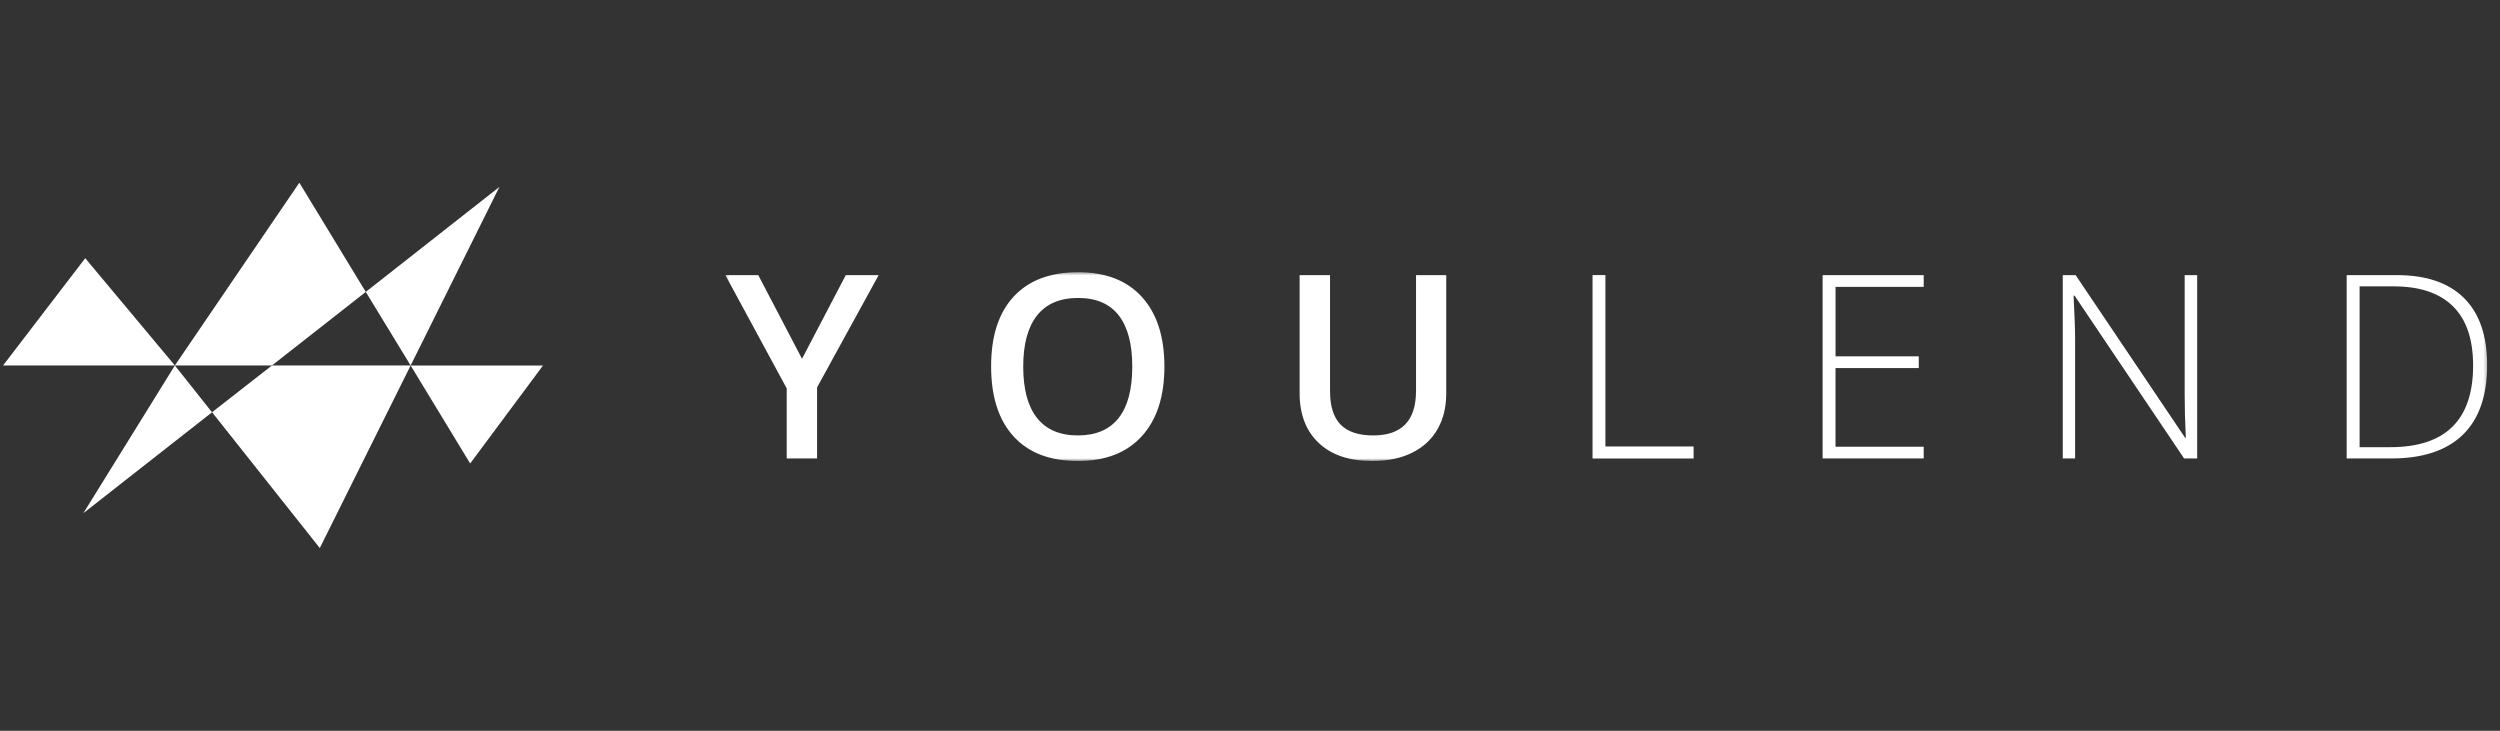 <svg width="821" height="240" viewBox="0 0 821 240" fill="none" xmlns="http://www.w3.org/2000/svg">
<rect x="0" y="0" width="821" height="240" fill="#333333" stroke="none"/>
<path d="M1 120.021H57.429L27.99 84.795L1 120.021ZM134.858 120.03L154.404 152.207L178.32 120.03H134.858ZM27.38 168.525L69.627 135.398L57.429 120.021L27.38 168.525ZM98.307 60L57.429 120.021H89.307L120.12 95.865" fill="white"/>
<path d="M131.434 120.026H89.302L69.636 135.38L105.021 179.98L134.853 120.026H131.434ZM69.627 135.394L69.636 135.38L69.622 135.361V135.394H69.627ZM120.12 95.856L164.004 61.389L134.853 120.026" fill="white"/>
<mask id="mask0" mask-type="alpha" maskUnits="userSpaceOnUse" x="238" y="89" width="579" height="63">
<path d="M816.77 89.397H238.207V151.396H816.77V89.397Z" fill="white"/>
</mask>
<g mask="url(#mask0)">
<path d="M249.012 90.343H238.207L258.358 127.552V150.57H268.327V127.211L288.555 90.343H277.759L263.381 117.827L249.012 90.343ZM375.004 97.513C370.081 92.1 363.094 89.397 354.065 89.397C344.893 89.397 337.848 92.057 332.906 97.388C327.959 102.718 325.481 110.354 325.481 120.295C325.481 130.236 327.931 137.906 332.853 143.299C337.766 148.702 344.811 151.401 353.984 151.401C363.027 151.401 370.024 148.687 374.97 143.251C379.917 137.81 382.39 130.188 382.39 120.391C382.39 110.546 379.922 102.93 374.994 97.517L375.004 97.513ZM340.595 103.564C343.62 99.751 348.115 97.849 354.07 97.849C359.968 97.849 364.41 99.751 367.387 103.564C370.35 107.386 371.839 112.986 371.839 120.372C371.839 127.874 370.341 133.516 367.334 137.306C364.323 141.099 359.871 142.996 353.984 142.996C348.048 142.996 343.572 141.075 340.556 137.253C337.531 133.425 336.027 127.802 336.027 120.387C336.027 113 337.545 107.401 340.58 103.578L340.59 103.568L340.595 103.564ZM465.026 90.347V128.373C465.026 138.122 460.343 142.996 450.988 142.996C446.162 142.996 442.598 141.82 440.269 139.457C437.949 137.104 436.782 133.43 436.782 128.459V90.343H426.798V129.146C426.798 136.071 428.887 141.508 433.07 145.465C437.248 149.417 443.107 151.396 450.637 151.396C455.714 151.396 460.06 150.498 463.7 148.697C467.35 146.896 470.135 144.327 472.056 140.994C473.977 137.656 474.938 133.757 474.938 129.31V90.347H465.026ZM556.176 150.57V146.622H527.217V90.338H522.991V150.579H556.185L556.176 150.57ZM631.742 146.704H602.783V120.867H630.119V117.01H602.793V94.218H631.742V90.343H598.548V150.565H631.742V146.704ZM721.557 90.343H717.446V129.641C717.446 134.098 717.571 138.79 717.83 143.731H717.571L681.635 90.343H677.408V150.565H681.466V111.521C681.466 108.284 681.298 103.477 680.962 97.104H681.298L717.269 150.57H721.552V90.347L721.557 90.343ZM809.192 97.882C804.125 92.854 796.754 90.343 787.077 90.343H770.652V150.565H785.204C795.563 150.565 803.405 147.991 808.755 142.814C814.105 137.637 816.775 129.991 816.775 119.887C816.775 110.234 814.249 102.906 809.187 97.878L809.192 97.882ZM784.949 146.867H774.893V94.04H786.073C794.636 94.04 801.124 96.216 805.542 100.572C809.96 104.923 812.169 111.411 812.169 120.036C812.169 137.915 803.102 146.853 784.959 146.853V146.867H784.949Z" fill="white"/>
</g>
</svg>
